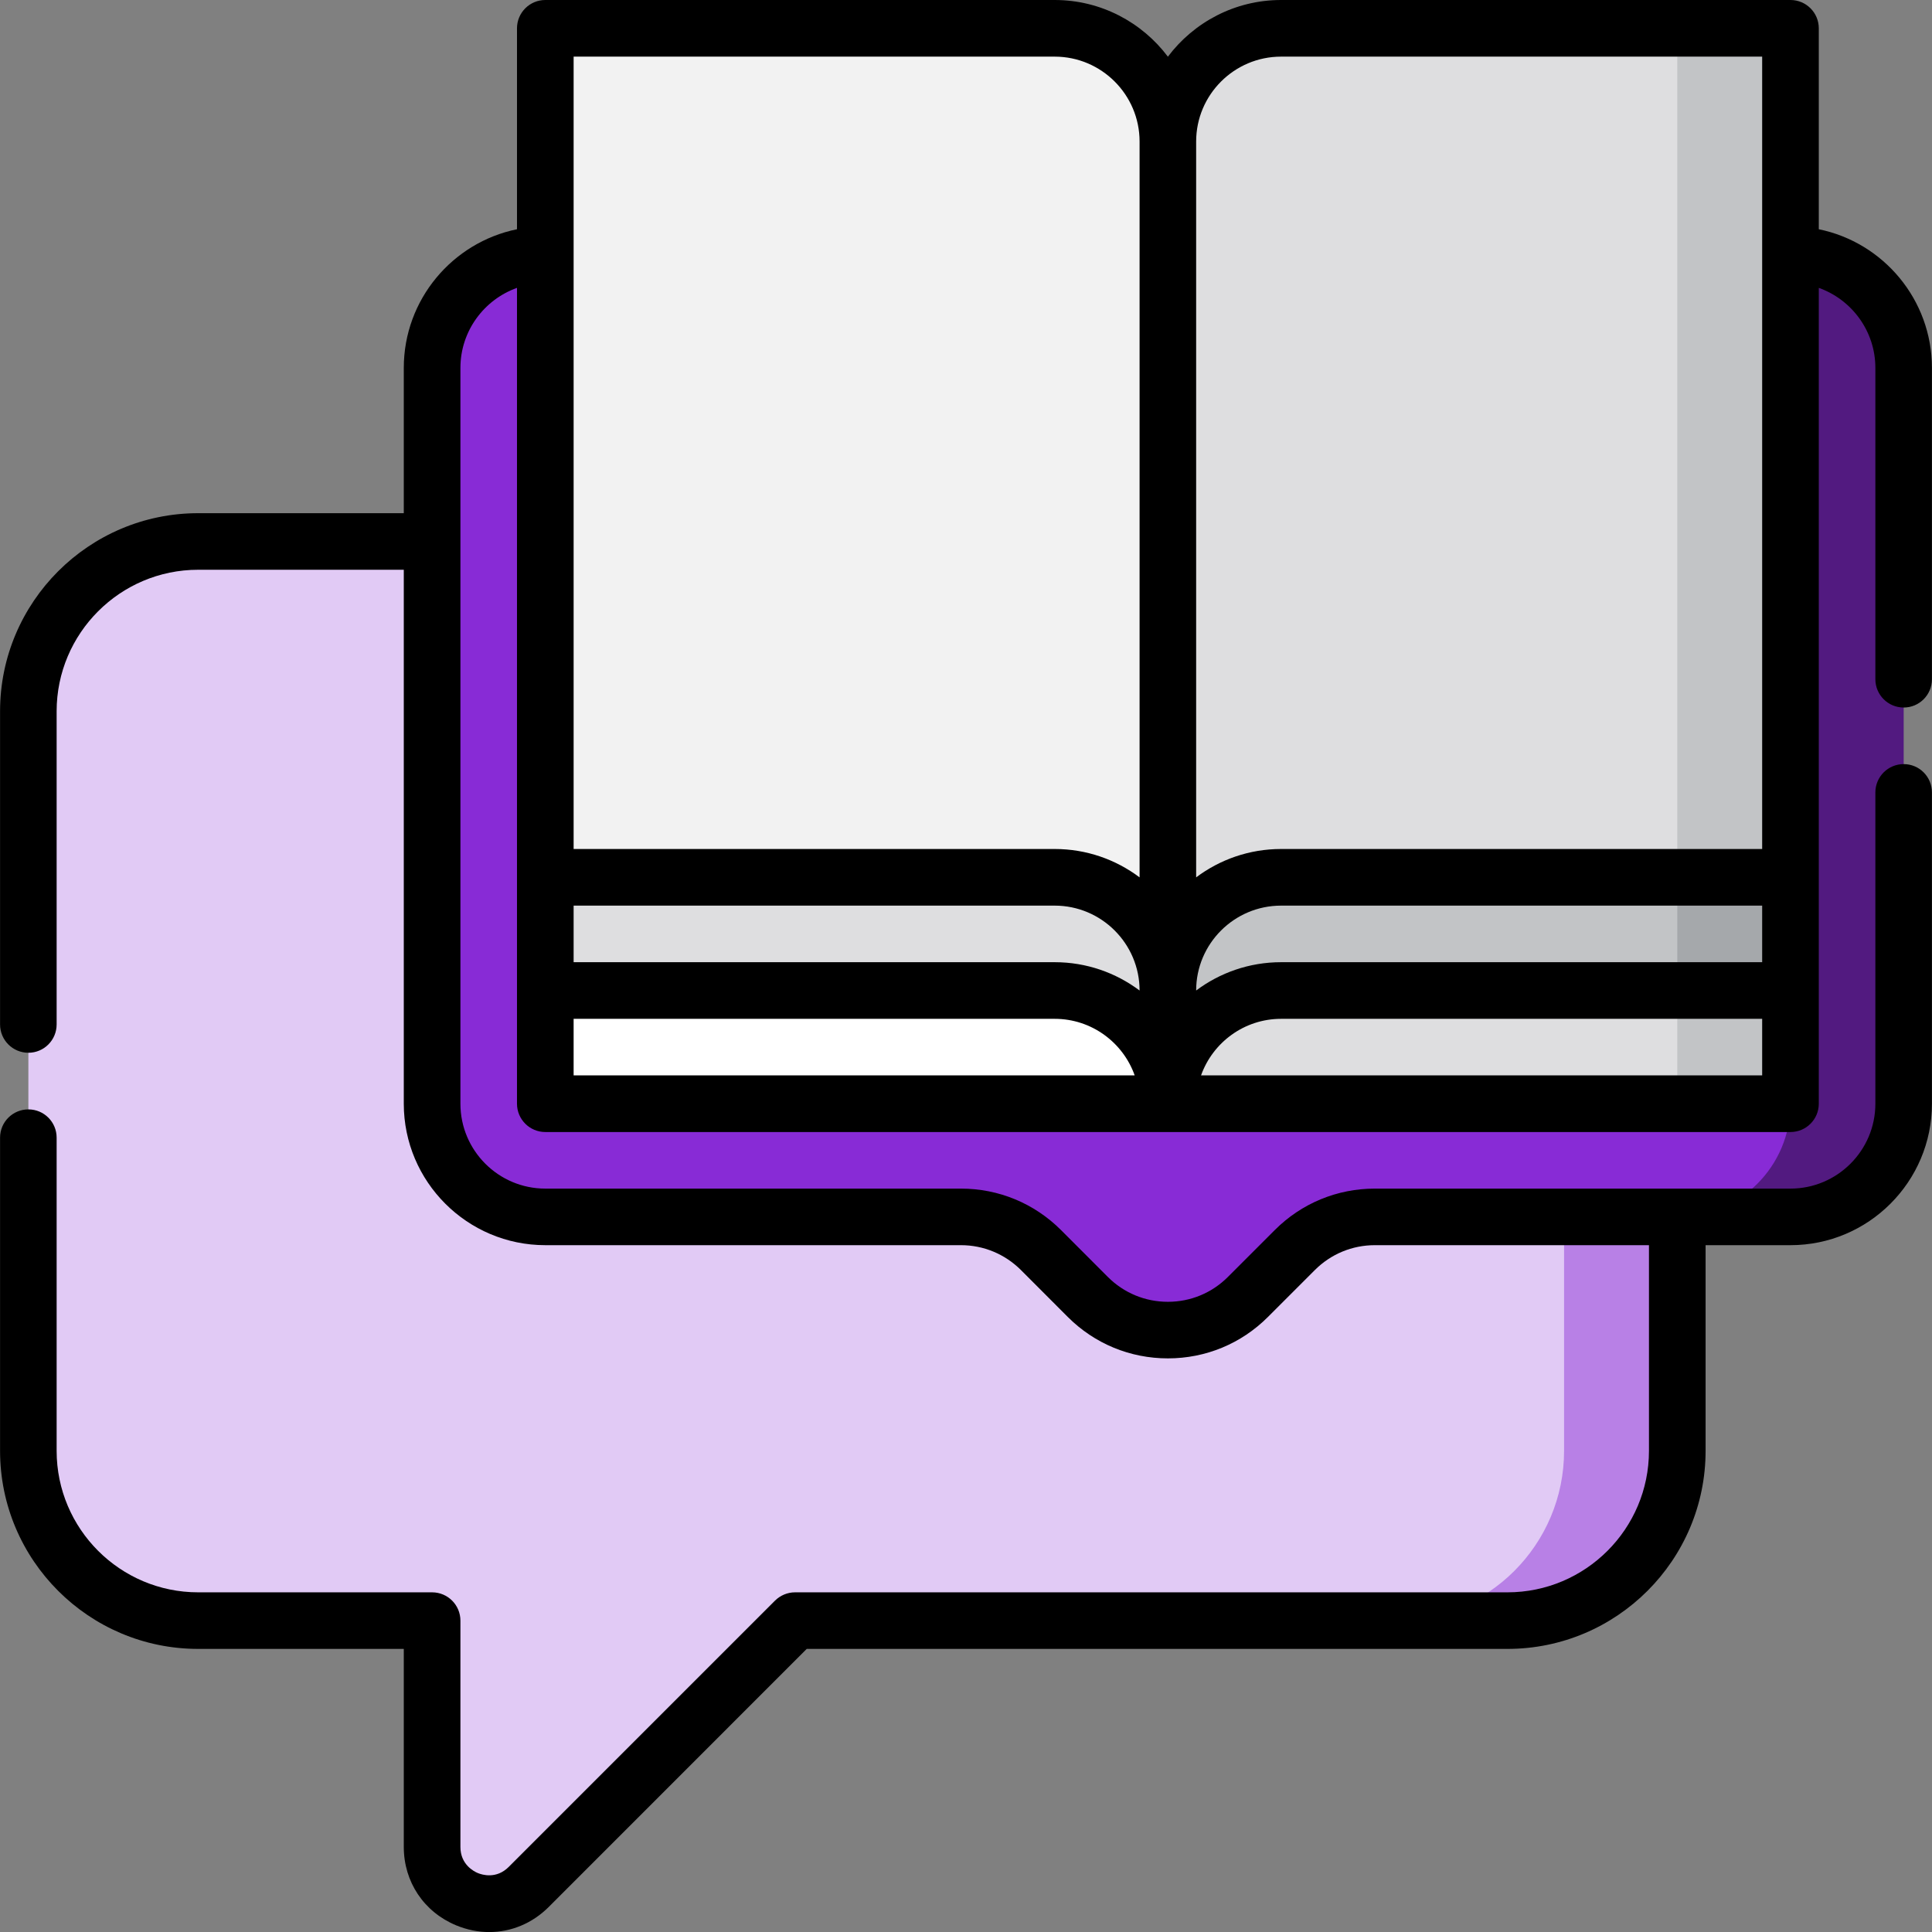 <svg width="32" height="32" viewBox="0 0 32 32" fill="none" xmlns="http://www.w3.org/2000/svg">
<rect x="0" y="0" width="32" height="32" fill="#808080" stroke="none"/>
<path d="M24.031 8.969L23.094 26.843H24.969C26.522 26.843 27.781 25.584 27.781 24.03V8.969H24.031Z" fill="#B880E6"/>
<path d="M25.906 24.03V8.969H3.282C1.729 8.969 0.47 10.228 0.47 11.781V24.03C0.47 25.584 1.729 26.843 3.282 26.843H7.157V30.591C7.157 31.426 8.167 31.844 8.757 31.254L13.168 26.843H23.093C24.647 26.843 25.906 25.584 25.906 24.03Z" fill="#E1CAF5"/>
<path d="M29.656 4.219H27.781V20.156H29.656C30.692 20.156 31.531 19.316 31.531 18.281V6.094C31.531 5.058 30.692 4.219 29.656 4.219Z" fill="#521A80"/>
<path d="M27.781 4.219H9.032C7.997 4.219 7.157 5.058 7.157 6.094V18.281C7.157 19.316 7.997 20.156 9.032 20.156H15.916C16.413 20.156 16.89 20.353 17.242 20.705L18.018 21.481C18.37 21.833 18.847 22.031 19.344 22.031C19.841 22.031 20.318 21.833 20.67 21.481L21.446 20.705C21.798 20.353 22.275 20.156 22.772 20.156H27.781C28.817 20.156 29.656 19.316 29.656 18.281L27.781 4.219Z" fill="#882BD6"/>
<path d="M27.781 0.469L25.906 7.031L27.781 15.468L29.656 14.531V0.469H27.781Z" fill="#C2C4C6"/>
<path d="M21.218 0.469C20.187 0.469 19.344 1.313 19.344 2.344H16.531L19.344 16.406L27.781 15.468V0.469H21.218Z" fill="#DEDEE0"/>
<path d="M17.469 0.469H9.032V14.531L19.344 16.406V2.344C19.344 1.313 18.5 0.469 17.469 0.469Z" fill="#F2F2F2"/>
<path d="M29.656 14.531H27.781L26.844 17.343L29.656 16.406V14.531Z" fill="#A5A8AB"/>
<path d="M21.219 14.531C20.187 14.531 19.344 15.375 19.344 16.406H18.406L19.344 18.281L27.781 17.343V14.531H21.219Z" fill="#C2C4C6"/>
<path d="M17.469 14.531H9.032V16.406L19.344 18.281V16.406C19.344 15.375 18.5 14.531 17.469 14.531Z" fill="#DEDEE0"/>
<path d="M29.656 16.406H27.781L26.844 17.343L27.781 18.281H29.656V16.406Z" fill="#C2C4C6"/>
<path d="M21.219 16.406C20.188 16.406 19.344 17.25 19.344 18.281H27.781V16.406H21.219Z" fill="#DEDEE0"/>
<path d="M17.469 16.406H9.032V18.281H19.344C19.344 17.25 18.5 16.406 17.469 16.406Z" fill="white"/>
<path d="M31.531 11.719C31.79 11.719 31.999 11.509 31.999 11.25V6.094C31.999 4.962 31.193 4.015 30.125 3.797V0.469C30.125 0.21 29.915 0 29.656 0H21.219C20.453 0 19.772 0.37 19.344 0.939C18.916 0.37 18.235 0 17.469 0H9.032C8.773 0 8.563 0.21 8.563 0.469V3.797C7.495 4.015 6.688 4.962 6.688 6.094V8.5H3.282C1.473 8.5 0.001 9.972 0.001 11.781V16.968C0.001 17.227 0.211 17.437 0.47 17.437C0.729 17.437 0.938 17.227 0.938 16.968V11.781C0.938 10.489 1.99 9.437 3.282 9.437H6.688V18.281C6.688 19.573 7.74 20.624 9.032 20.624H15.916C16.291 20.624 16.644 20.771 16.91 21.036L17.686 21.813C18.129 22.256 18.718 22.499 19.344 22.499C19.97 22.499 20.558 22.256 21.001 21.813L21.778 21.036C22.043 20.771 22.396 20.624 22.772 20.624H27.312V24.03C27.312 25.323 26.261 26.374 24.968 26.374H13.168C13.044 26.374 12.925 26.424 12.837 26.511L8.426 30.922C8.22 31.128 7.983 31.052 7.915 31.024C7.847 30.996 7.626 30.881 7.626 30.591V26.843C7.626 26.584 7.416 26.374 7.157 26.374H3.282C1.99 26.374 0.938 25.323 0.938 24.03V18.843C0.938 18.584 0.729 18.375 0.47 18.375C0.211 18.375 0.001 18.584 0.001 18.843V24.03C0.001 25.84 1.473 27.311 3.282 27.311H6.688V30.591C6.688 31.17 7.021 31.668 7.556 31.89C7.736 31.964 7.921 32.001 8.103 32.001C8.465 32.001 8.816 31.858 9.089 31.585L13.362 27.311H24.968C26.778 27.311 28.25 25.84 28.25 24.03V20.624H29.656C30.948 20.624 31.999 19.573 31.999 18.281V13.125C31.999 12.866 31.79 12.656 31.531 12.656C31.272 12.656 31.062 12.866 31.062 13.125V18.281C31.062 19.056 30.431 19.687 29.656 19.687H22.772C22.146 19.687 21.557 19.931 21.115 20.373L20.338 21.15C20.072 21.416 19.719 21.562 19.344 21.562C18.968 21.562 18.615 21.416 18.349 21.15L17.573 20.373C17.13 19.931 16.542 19.687 15.916 19.687H9.032C8.256 19.687 7.626 19.056 7.626 18.281V6.094C7.626 5.483 8.018 4.962 8.563 4.768V18.281C8.563 18.54 8.773 18.75 9.032 18.75H29.656C29.915 18.75 30.125 18.54 30.125 18.281V4.768C30.67 4.962 31.062 5.483 31.062 6.094V11.25C31.062 11.509 31.272 11.719 31.531 11.719ZM21.219 0.938H29.187V14.062H21.219C20.692 14.062 20.204 14.237 19.812 14.532V2.344C19.812 1.569 20.443 0.938 21.219 0.938ZM17.469 15.937H9.501V15H17.469C18.244 15 18.875 15.63 18.875 16.406C18.483 16.112 17.996 15.937 17.469 15.937ZM19.812 16.406C19.812 15.63 20.443 15 21.219 15H29.187V15.937H21.219C20.692 15.937 20.204 16.112 19.812 16.406ZM9.501 0.938H17.469C18.244 0.938 18.875 1.569 18.875 2.344V14.532C18.483 14.237 17.996 14.062 17.469 14.062H9.501V0.938ZM9.501 16.875H17.469C18.08 16.875 18.601 17.267 18.794 17.812H9.501V16.875ZM19.893 17.812C20.087 17.267 20.608 16.875 21.219 16.875H29.187V17.812H19.893Z" fill="black"/>
</svg>
